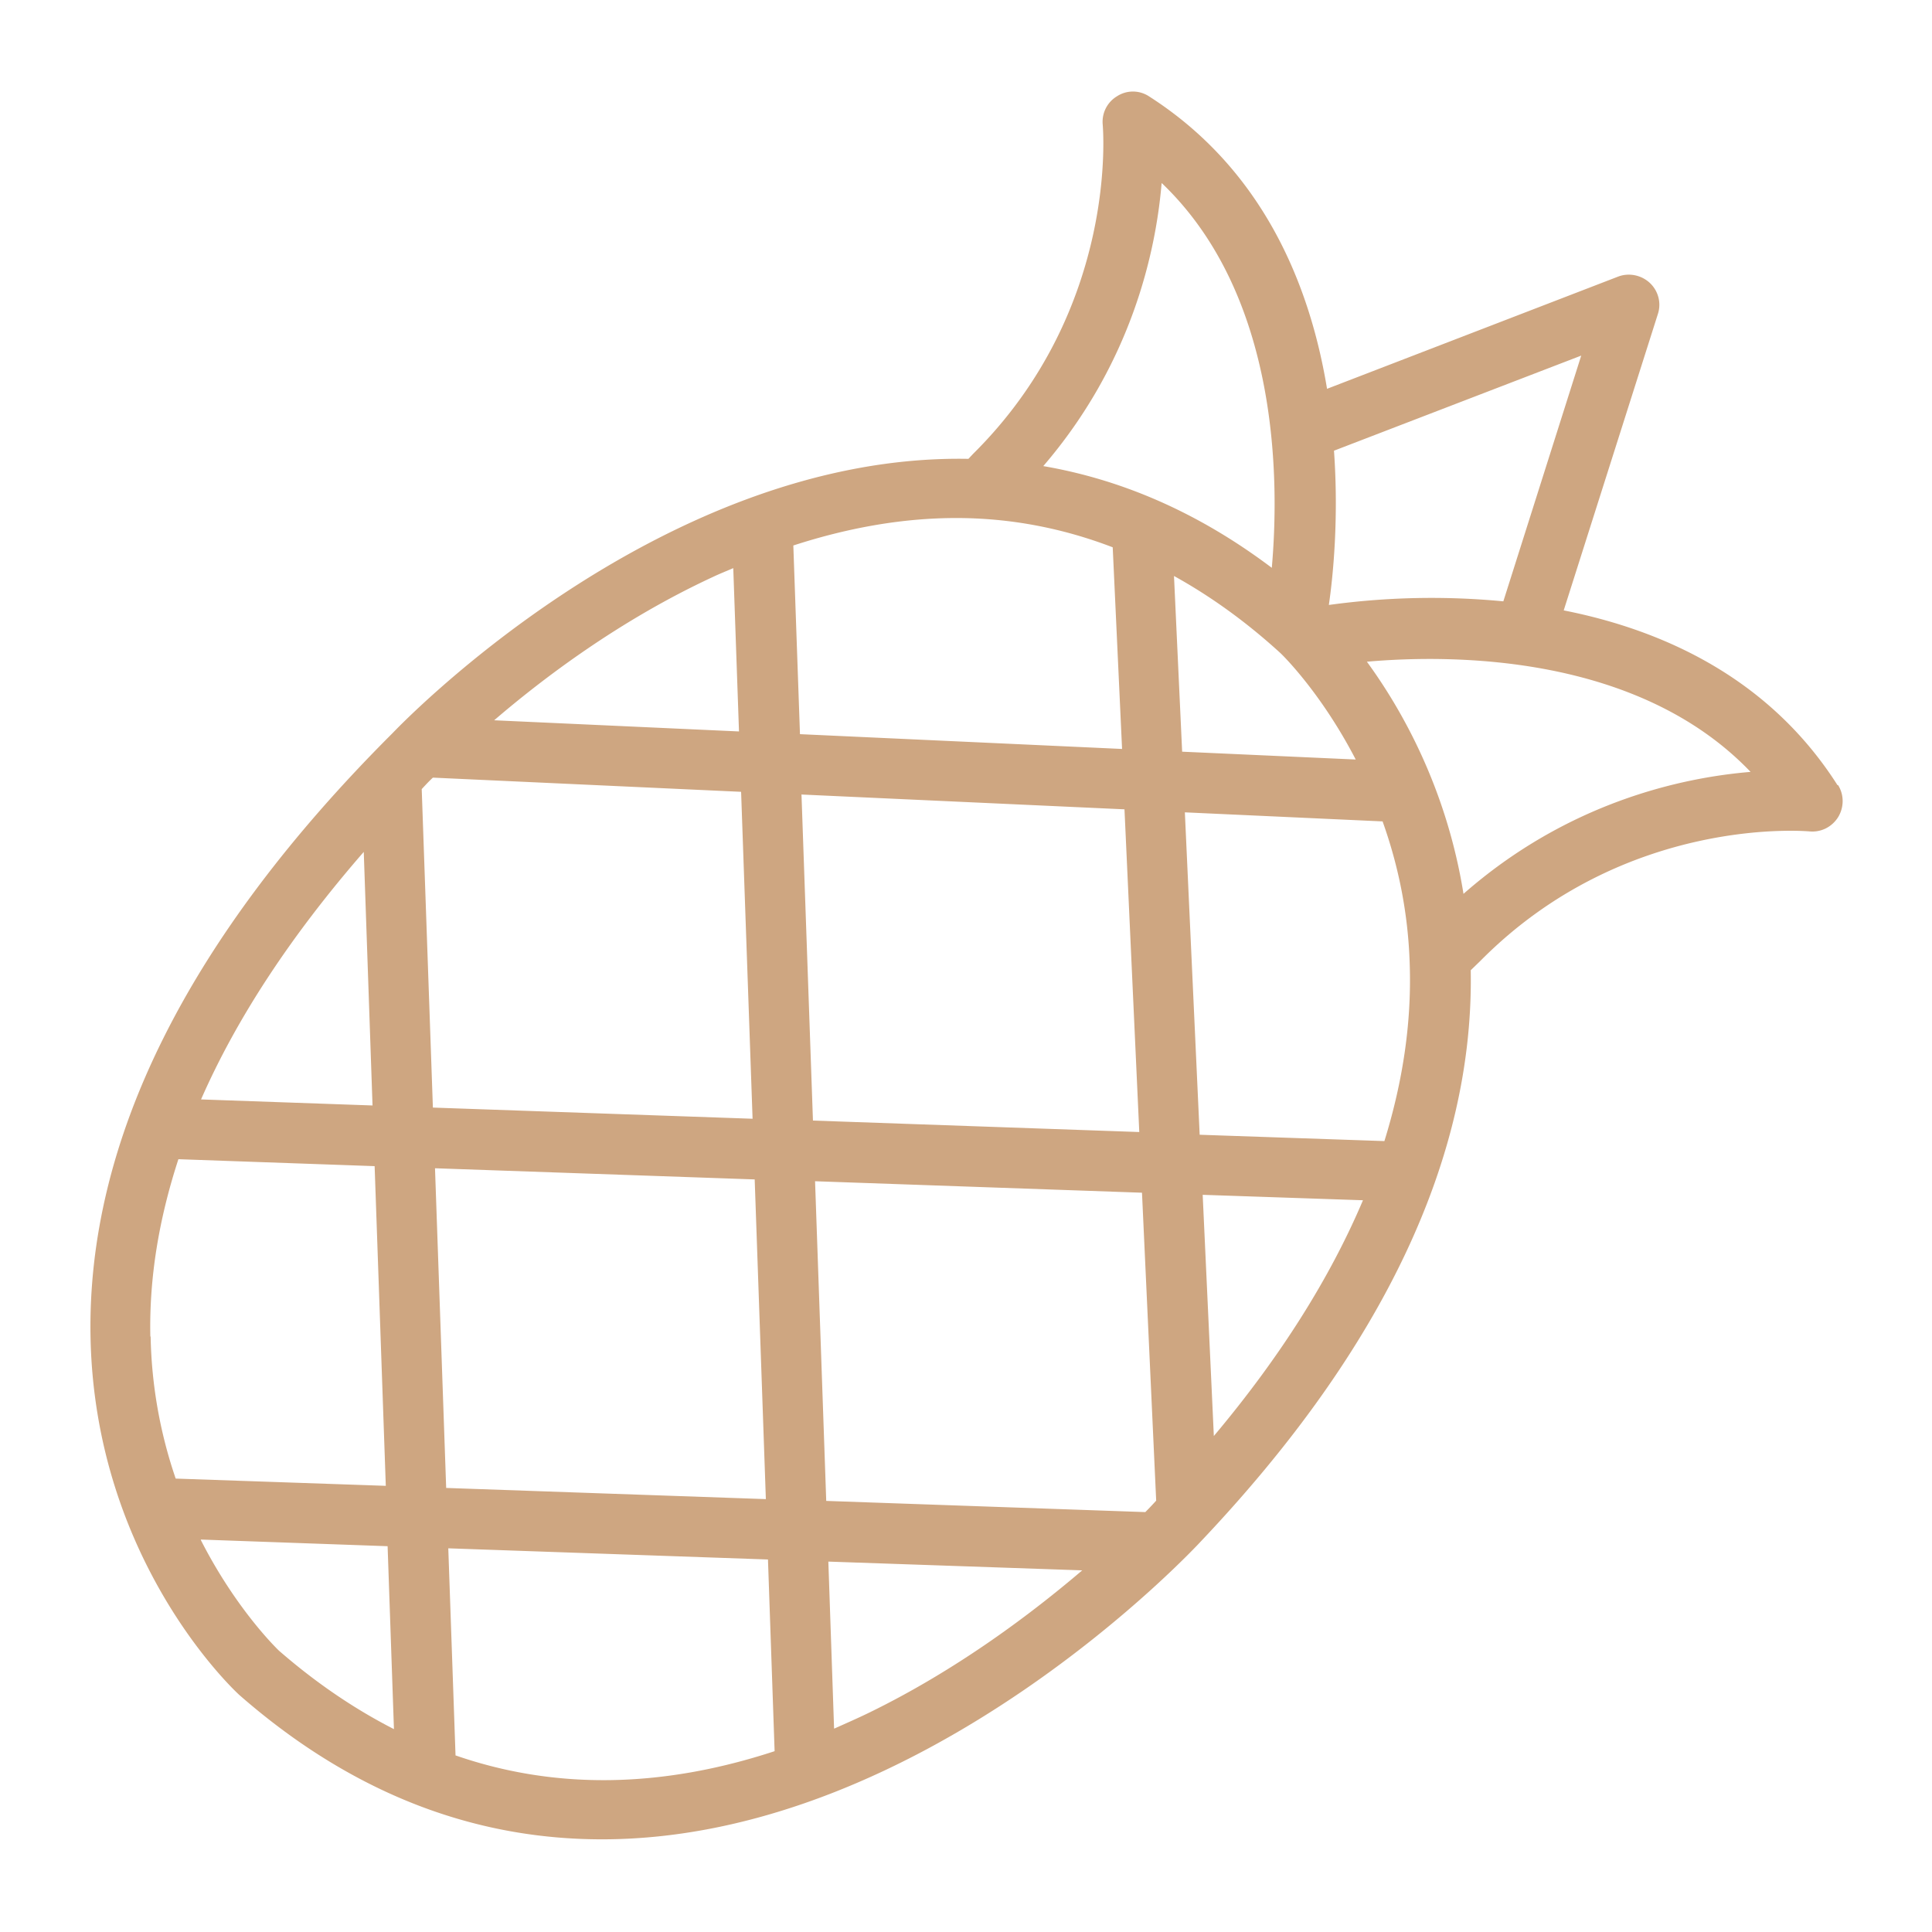 <svg class="" xml:space="preserve" style="enable-background:new 0 0 512 512" viewBox="0 0 64 64" y="0" x="0" height="512" width="512" xmlns:xlink="http://www.w3.org/1999/xlink" version="1.1" xmlns="http://www.w3.org/2000/svg"><g><path data-sanitized-data-original="#000000" data-original="#000000" opacity="1" fill="#cea681" d="M60.87 26.01c-2.26-3.55-5.78-5.14-9.07-5.79l3.12-9.82c.12-.37.01-.77-.27-1.03s-.69-.34-1.04-.21l-9.65 3.72c-.57-3.46-2.13-7.28-5.9-9.69a.97.97 0 0 0-1.06 0c-.33.2-.51.57-.47.95 0 .06.56 6.09-4.3 10.9l-.15.16c-10.3-.19-18.98 8.99-19.08 9.09C6.22 31.06 2.86 37.81 3 44.34c.16 7.34 4.72 11.62 4.93 11.81 4 3.5 8.11 4.78 12.01 4.78 10.73 0 19.75-9.77 19.86-9.89 6.03-6.37 9.03-12.73 8.92-18.9l.32-.31c4.8-4.85 10.83-4.29 10.89-4.29.39.04.75-.14.96-.47.2-.33.2-.74 0-1.06zm-8.49-14.23-2.58 8.14a24.94 24.94 0 0 0-5.78.12c.14-.96.33-2.86.17-5.11zM27.37 49.72 27 39.13l10.83.38.47 10.2s-.15.17-.36.38l-10.56-.37zM4.98 44.27c-.04-1.93.28-3.88.93-5.87l6.5.23.37 10.59-6.96-.24a15.4 15.4 0 0 1-.83-4.7zm9.36-18.51 10.21.47.38 10.83-10.59-.37-.37-10.55c.12-.13.24-.26.37-.38zm12.22.56 10.69.49.49 10.69-10.81-.38-.38-10.81zm-14.22 10.3-5.68-.2c1.18-2.69 2.98-5.43 5.39-8.2l.29 8.39zm2.07 2.08 10.59.37.37 10.59-10.59-.37zm25.43.88 5.31.18c-1.09 2.57-2.73 5.18-4.94 7.81l-.37-8zm-.1-2-.49-10.67 6.55.3c.49 1.37.85 2.96.9 4.77.06 1.91-.23 3.85-.84 5.82l-6.12-.21zm-.58-12.68-.27-5.82c1.21.67 2.38 1.51 3.51 2.54.07.06 1.36 1.32 2.51 3.54l-5.76-.26zm-.67-18.83c3.91 3.74 3.89 9.9 3.64 12.74-2.52-1.9-5.07-2.94-7.57-3.37 2.93-3.41 3.73-7.11 3.92-9.37zm-6.82 11.09c1.79 0 3.52.33 5.19.97l.31 6.68-10.67-.49-.22-6.25c1.85-.6 3.65-.91 5.4-.91zm-7.38 1.65.19 5.42-8.11-.37c1.63-1.4 4.17-3.32 7.23-4.74.23-.11.46-.2.69-.3zM6.66 51l6.18.22.21 6.06c-1.31-.67-2.58-1.53-3.81-2.6-.02-.02-1.4-1.33-2.59-3.67zm8.43 7.15-.24-6.86 10.59.37.22 6.35c-3.75 1.23-7.28 1.28-10.57.14zm12.54-.89-.19-5.53 8.41.29c-1.69 1.44-4.14 3.29-7.05 4.71-.39.19-.78.36-1.16.53zm20.85-27.65c-.56-3.49-2.04-6.1-3.2-7.69 2.84-.25 8.98-.25 12.71 3.65-2.29.19-6.06 1.01-9.51 4.04z"></path></g></svg>